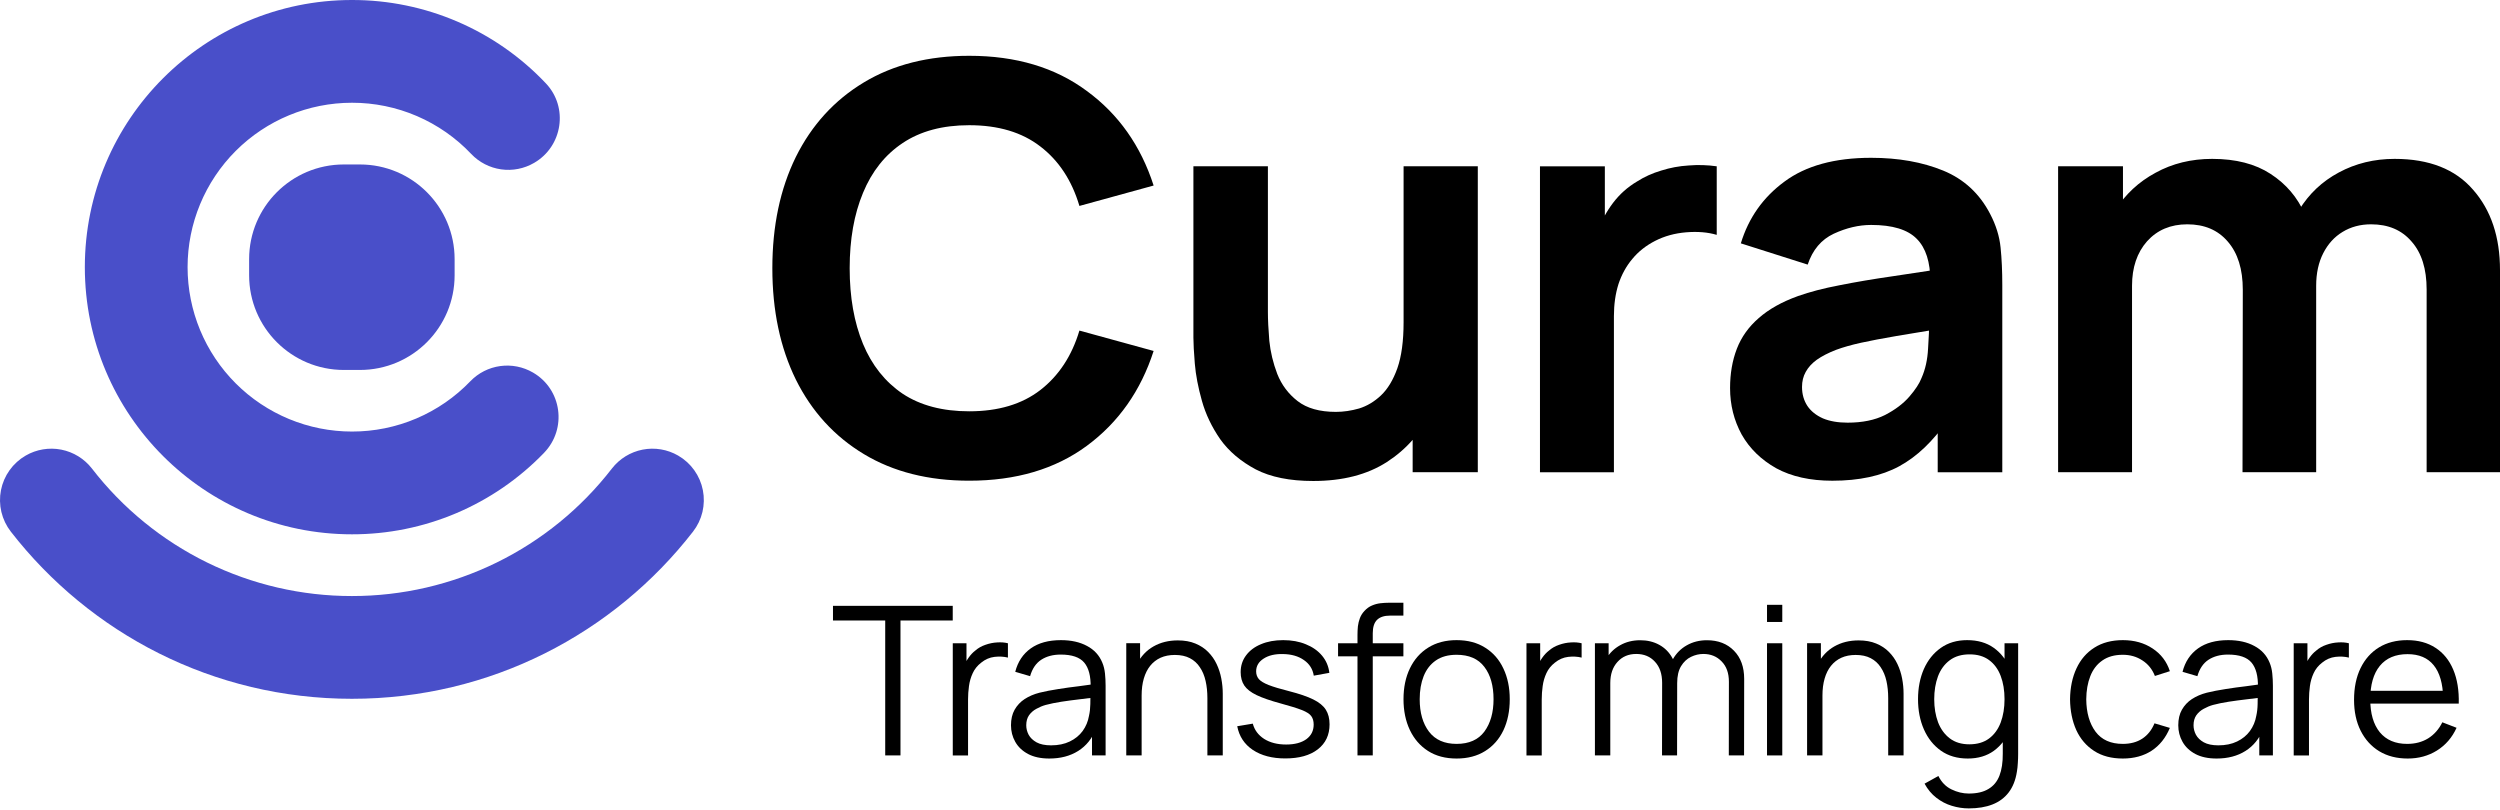 <svg width="182" height="59" viewBox="0 0 182 59" fill="none" xmlns="http://www.w3.org/2000/svg">
<path d="M176.659 34.374V21.073C176.659 19.575 176.295 18.413 175.566 17.588C174.851 16.749 173.868 16.33 172.617 16.33C171.834 16.33 171.139 16.516 170.534 16.887C169.943 17.244 169.476 17.76 169.132 18.433C168.788 19.107 168.617 19.898 168.617 20.805L166.328 19.341C166.314 17.801 166.664 16.447 167.379 15.278C168.094 14.11 169.057 13.202 170.266 12.556C171.49 11.896 172.844 11.566 174.329 11.566C176.845 11.566 178.749 12.316 180.041 13.814C181.347 15.299 182 17.251 182 19.671V34.374H176.659ZM149.83 34.374V12.103H154.552V19.3H155.212V34.374H149.83ZM163.255 34.374L163.276 21.094C163.276 19.595 162.911 18.427 162.183 17.588C161.468 16.749 160.485 16.33 159.234 16.33C158.024 16.33 157.048 16.742 156.305 17.567C155.577 18.392 155.212 19.471 155.212 20.805L152.923 19.217C152.923 17.76 153.281 16.454 153.996 15.299C154.724 14.144 155.7 13.237 156.924 12.577C158.148 11.903 159.522 11.566 161.048 11.566C162.767 11.566 164.183 11.931 165.296 12.659C166.424 13.388 167.256 14.364 167.792 15.588C168.342 16.811 168.617 18.179 168.617 19.691V34.374H163.255Z" fill="black"/>
<path d="M133.394 34.997C131.785 34.997 130.424 34.695 129.311 34.09C128.211 33.471 127.372 32.653 126.795 31.636C126.231 30.605 125.949 29.477 125.949 28.254C125.949 27.195 126.114 26.24 126.444 25.387C126.774 24.535 127.303 23.793 128.032 23.16C128.761 22.514 129.716 21.978 130.898 21.552C131.751 21.249 132.754 20.988 133.909 20.768C135.078 20.534 136.377 20.314 137.807 20.108C139.25 19.888 140.797 19.654 142.447 19.407L140.529 20.479C140.529 19.077 140.199 18.046 139.539 17.386C138.879 16.712 137.772 16.376 136.219 16.376C135.325 16.376 134.418 16.589 133.497 17.015C132.589 17.441 131.957 18.19 131.6 19.263L126.733 17.716C127.297 15.86 128.355 14.362 129.909 13.22C131.462 12.066 133.566 11.488 136.219 11.488C138.199 11.488 139.945 11.798 141.457 12.416C142.969 13.035 144.11 14.087 144.88 15.571C145.306 16.383 145.561 17.201 145.643 18.025C145.726 18.837 145.767 19.744 145.767 20.747V34.379H141.065V29.697L141.787 30.584C140.728 32.124 139.553 33.244 138.26 33.946C136.968 34.647 135.346 34.997 133.394 34.997ZM134.507 30.77C135.58 30.77 136.487 30.584 137.229 30.213C137.972 29.828 138.563 29.381 139.003 28.872C139.443 28.364 139.738 27.91 139.89 27.512C140.165 26.893 140.323 26.178 140.364 25.367C140.419 24.556 140.446 23.889 140.446 23.366L142.055 23.799C140.446 24.061 139.12 24.281 138.075 24.459C137.03 24.638 136.164 24.803 135.477 24.954C134.789 25.106 134.184 25.277 133.662 25.47C133.098 25.69 132.631 25.93 132.26 26.192C131.902 26.453 131.634 26.748 131.455 27.078C131.277 27.395 131.187 27.759 131.187 28.171C131.187 28.694 131.318 29.154 131.579 29.553C131.84 29.938 132.218 30.24 132.713 30.46C133.208 30.667 133.806 30.77 134.507 30.77Z" fill="black"/>
<path d="M112.11 34.379V12.107H116.833V17.552L116.297 16.851C116.585 16.081 116.963 15.386 117.431 14.768C117.912 14.135 118.489 13.62 119.163 13.221C119.699 12.877 120.29 12.609 120.937 12.417C121.583 12.211 122.249 12.087 122.937 12.046C123.624 11.991 124.305 12.011 124.978 12.107V17.098C124.332 16.905 123.59 16.844 122.751 16.912C121.926 16.981 121.177 17.187 120.503 17.531C119.83 17.875 119.273 18.315 118.833 18.851C118.393 19.373 118.056 19.985 117.823 20.686C117.603 21.387 117.493 22.164 117.493 23.017V34.379H112.11Z" fill="black"/>
<path d="M95.603 35.016C93.898 35.016 92.503 34.734 91.417 34.171C90.331 33.593 89.471 32.865 88.839 31.985C88.22 31.091 87.773 30.157 87.499 29.18C87.224 28.204 87.052 27.304 86.983 26.479C86.914 25.64 86.88 25.008 86.88 24.582V12.105H92.303V22.705C92.303 23.282 92.338 23.984 92.406 24.808C92.489 25.62 92.681 26.424 92.984 27.221C93.3 28.019 93.795 28.679 94.469 29.201C95.142 29.723 96.07 29.985 97.253 29.985C97.803 29.985 98.366 29.902 98.944 29.737C99.521 29.558 100.05 29.242 100.532 28.789C101.026 28.321 101.425 27.661 101.728 26.809C102.03 25.943 102.181 24.829 102.181 23.468L105.295 24.891C105.295 26.706 104.931 28.383 104.202 29.923C103.487 31.462 102.408 32.7 100.965 33.635C99.535 34.556 97.748 35.016 95.603 35.016ZM102.841 34.377V27.18H102.181V12.105H107.584V34.377H102.841Z" fill="black"/>
<path d="M70.559 34.995C67.589 34.995 65.032 34.349 62.887 33.057C60.743 31.765 59.093 29.957 57.938 27.633C56.797 25.31 56.227 22.608 56.227 19.529C56.227 16.449 56.797 13.748 57.938 11.425C59.093 9.101 60.743 7.293 62.887 6.001C65.032 4.709 67.589 4.062 70.559 4.062C73.968 4.062 76.821 4.915 79.117 6.62C81.427 8.311 83.049 10.607 83.984 13.507L78.581 14.992C78.031 13.136 77.082 11.693 75.735 10.662C74.401 9.63 72.676 9.115 70.559 9.115C68.62 9.115 67.005 9.548 65.713 10.414C64.434 11.266 63.472 12.476 62.826 14.043C62.179 15.597 61.856 17.425 61.856 19.529C61.856 21.632 62.179 23.468 62.826 25.035C63.472 26.588 64.434 27.798 65.713 28.664C67.005 29.517 68.62 29.943 70.559 29.943C72.676 29.943 74.401 29.427 75.735 28.396C77.082 27.352 78.031 25.908 78.581 24.066L83.984 25.55C83.049 28.451 81.427 30.754 79.117 32.459C76.821 34.15 73.968 34.995 70.559 34.995Z" fill="black"/>
<path d="M175.284 55.221C174.488 55.221 173.797 55.045 173.212 54.692C172.633 54.339 172.182 53.843 171.859 53.203C171.536 52.562 171.375 51.811 171.375 50.949C171.375 50.057 171.534 49.286 171.851 48.636C172.169 47.985 172.615 47.484 173.19 47.131C173.769 46.778 174.452 46.602 175.239 46.602C176.045 46.602 176.733 46.788 177.303 47.161C177.873 47.529 178.304 48.058 178.596 48.749C178.888 49.44 179.022 50.264 178.997 51.221H177.863V50.828C177.842 49.77 177.613 48.971 177.175 48.431C176.741 47.892 176.106 47.622 175.269 47.622C174.392 47.622 173.719 47.907 173.25 48.477C172.786 49.046 172.555 49.858 172.555 50.911C172.555 51.94 172.786 52.739 173.25 53.309C173.719 53.873 174.382 54.155 175.239 54.155C175.824 54.155 176.333 54.022 176.766 53.755C177.205 53.482 177.55 53.092 177.802 52.583L178.838 52.983C178.515 53.694 178.039 54.246 177.409 54.639C176.784 55.027 176.076 55.221 175.284 55.221ZM172.161 51.221V50.291H178.399V51.221H172.161Z" fill="black"/>
<path d="M166.982 54.996V46.83H167.981V48.796L167.784 48.539C167.875 48.297 167.993 48.075 168.139 47.873C168.286 47.667 168.444 47.498 168.616 47.367C168.827 47.18 169.074 47.039 169.357 46.943C169.639 46.842 169.924 46.784 170.211 46.769C170.498 46.749 170.761 46.769 170.998 46.83V47.873C170.7 47.798 170.375 47.78 170.022 47.82C169.669 47.861 169.344 48.002 169.047 48.244C168.774 48.456 168.57 48.71 168.434 49.007C168.298 49.3 168.207 49.612 168.162 49.945C168.117 50.273 168.094 50.598 168.094 50.92V54.996H166.982Z" fill="black"/>
<path d="M161.368 55.221C160.753 55.221 160.237 55.111 159.818 54.889C159.405 54.667 159.095 54.372 158.888 54.004C158.681 53.636 158.578 53.235 158.578 52.802C158.578 52.358 158.666 51.98 158.843 51.668C159.024 51.35 159.269 51.09 159.576 50.889C159.889 50.687 160.249 50.533 160.657 50.428C161.071 50.327 161.527 50.239 162.026 50.163C162.53 50.082 163.022 50.014 163.501 49.959C163.984 49.898 164.408 49.84 164.771 49.785L164.378 50.027C164.393 49.22 164.237 48.623 163.909 48.235C163.581 47.847 163.012 47.653 162.2 47.653C161.64 47.653 161.167 47.779 160.778 48.031C160.395 48.283 160.126 48.681 159.969 49.225L158.888 48.908C159.075 48.177 159.45 47.61 160.015 47.206C160.579 46.803 161.313 46.602 162.215 46.602C162.961 46.602 163.594 46.743 164.113 47.025C164.637 47.302 165.008 47.706 165.225 48.235C165.325 48.472 165.391 48.736 165.421 49.029C165.451 49.321 165.467 49.618 165.467 49.921V54.995H164.476V52.946L164.763 53.066C164.486 53.767 164.055 54.301 163.47 54.669C162.886 55.038 162.185 55.221 161.368 55.221ZM161.497 54.261C162.016 54.261 162.47 54.168 162.858 53.981C163.246 53.795 163.559 53.54 163.795 53.218C164.032 52.89 164.186 52.522 164.257 52.114C164.317 51.852 164.35 51.564 164.355 51.252C164.36 50.934 164.363 50.697 164.363 50.541L164.786 50.76C164.408 50.811 163.997 50.861 163.553 50.911C163.115 50.962 162.681 51.02 162.253 51.085C161.83 51.151 161.446 51.229 161.104 51.32C160.872 51.385 160.647 51.479 160.431 51.6C160.214 51.716 160.035 51.872 159.894 52.068C159.758 52.265 159.69 52.51 159.69 52.802C159.69 53.039 159.748 53.268 159.864 53.49C159.985 53.712 160.176 53.896 160.438 54.042C160.705 54.188 161.058 54.261 161.497 54.261Z" fill="black"/>
<path d="M154.54 55.221C153.719 55.221 153.023 55.038 152.453 54.669C151.884 54.301 151.45 53.795 151.153 53.15C150.861 52.499 150.709 51.753 150.699 50.911C150.709 50.055 150.866 49.303 151.168 48.658C151.47 48.008 151.907 47.504 152.476 47.146C153.046 46.783 153.736 46.602 154.548 46.602C155.375 46.602 156.093 46.803 156.703 47.206C157.318 47.61 157.739 48.162 157.966 48.862L156.877 49.21C156.685 48.721 156.38 48.343 155.962 48.076C155.549 47.804 155.075 47.668 154.54 47.668C153.941 47.668 153.444 47.806 153.051 48.084C152.658 48.356 152.365 48.736 152.174 49.225C151.982 49.714 151.884 50.276 151.879 50.911C151.889 51.889 152.116 52.676 152.559 53.271C153.003 53.861 153.663 54.155 154.54 54.155C155.095 54.155 155.566 54.029 155.954 53.777C156.348 53.52 156.645 53.147 156.847 52.658L157.966 52.991C157.663 53.717 157.22 54.271 156.635 54.654C156.05 55.032 155.352 55.221 154.54 55.221Z" fill="black"/>
<path d="M143.329 58.851C142.911 58.851 142.498 58.788 142.089 58.662C141.686 58.541 141.313 58.347 140.97 58.08C140.627 57.818 140.34 57.475 140.108 57.051L141.114 56.492C141.341 56.946 141.658 57.271 142.067 57.467C142.48 57.669 142.901 57.77 143.329 57.77C143.919 57.77 144.395 57.659 144.758 57.437C145.126 57.22 145.394 56.898 145.56 56.469C145.726 56.041 145.807 55.506 145.802 54.866V52.688H145.93V46.828H146.921V54.881C146.921 55.113 146.913 55.335 146.898 55.547C146.888 55.763 146.866 55.975 146.83 56.182C146.734 56.792 146.535 57.293 146.233 57.687C145.935 58.08 145.542 58.372 145.053 58.564C144.569 58.755 143.995 58.851 143.329 58.851ZM143.254 55.221C142.493 55.221 141.842 55.032 141.303 54.654C140.764 54.271 140.35 53.755 140.063 53.104C139.776 52.454 139.632 51.721 139.632 50.904C139.632 50.092 139.773 49.361 140.055 48.711C140.343 48.061 140.753 47.547 141.288 47.169C141.822 46.791 142.462 46.602 143.208 46.602C143.975 46.602 144.62 46.788 145.144 47.161C145.668 47.534 146.064 48.046 146.331 48.696C146.603 49.341 146.74 50.077 146.74 50.904C146.74 51.716 146.606 52.449 146.339 53.104C146.072 53.755 145.678 54.271 145.159 54.654C144.64 55.032 144.005 55.221 143.254 55.221ZM143.367 54.186C143.947 54.186 144.426 54.044 144.804 53.762C145.182 53.48 145.464 53.092 145.651 52.598C145.837 52.099 145.93 51.534 145.93 50.904C145.93 50.264 145.837 49.699 145.651 49.21C145.464 48.716 145.182 48.331 144.804 48.053C144.431 47.776 143.959 47.638 143.39 47.638C142.805 47.638 142.321 47.781 141.938 48.069C141.555 48.356 141.27 48.746 141.084 49.24C140.902 49.734 140.811 50.289 140.811 50.904C140.811 51.524 140.905 52.084 141.091 52.583C141.283 53.077 141.568 53.467 141.946 53.755C142.324 54.042 142.798 54.186 143.367 54.186Z" fill="black"/>
<path d="M137.461 54.992V50.825C137.461 50.371 137.418 49.956 137.333 49.578C137.247 49.194 137.108 48.862 136.917 48.58C136.73 48.292 136.486 48.07 136.183 47.914C135.886 47.758 135.523 47.68 135.094 47.68C134.701 47.68 134.353 47.748 134.051 47.884C133.753 48.02 133.501 48.217 133.295 48.474C133.093 48.726 132.939 49.033 132.834 49.396C132.728 49.759 132.675 50.172 132.675 50.636L131.888 50.462C131.888 49.626 132.035 48.922 132.327 48.353C132.619 47.783 133.023 47.352 133.537 47.06C134.051 46.767 134.641 46.621 135.306 46.621C135.795 46.621 136.221 46.697 136.584 46.848C136.952 46.999 137.262 47.203 137.514 47.46C137.771 47.718 137.978 48.012 138.134 48.345C138.29 48.673 138.404 49.023 138.474 49.396C138.545 49.764 138.58 50.132 138.58 50.5V54.992H137.461ZM131.556 54.992V46.825H132.561V48.837H132.675V54.992H131.556Z" fill="black"/>
<path d="M128.639 45.279V44.031H129.75V45.279H128.639ZM128.639 54.995V46.829H129.75V54.995H128.639Z" fill="black"/>
<path d="M125.857 54.995L125.864 49.634C125.864 49.004 125.688 48.51 125.335 48.152C124.987 47.789 124.544 47.608 124.004 47.608C123.697 47.608 123.397 47.678 123.105 47.819C122.812 47.96 122.57 48.187 122.379 48.5C122.192 48.812 122.099 49.221 122.099 49.725L121.441 49.536C121.426 48.951 121.539 48.439 121.781 48.001C122.028 47.562 122.366 47.222 122.795 46.98C123.228 46.733 123.717 46.609 124.261 46.609C125.083 46.609 125.741 46.864 126.235 47.373C126.729 47.877 126.976 48.56 126.976 49.422L126.968 54.995H125.857ZM116.11 54.995V46.829H117.108V48.84H117.229V54.995H116.11ZM120.995 54.995L121.003 49.709C121.003 49.059 120.829 48.548 120.481 48.175C120.138 47.797 119.684 47.608 119.12 47.608C118.555 47.608 118.099 47.801 117.751 48.19C117.403 48.573 117.229 49.084 117.229 49.725L116.564 49.362C116.564 48.837 116.688 48.369 116.935 47.955C117.182 47.537 117.519 47.209 117.948 46.972C118.376 46.73 118.863 46.609 119.407 46.609C119.926 46.609 120.388 46.72 120.791 46.942C121.199 47.164 121.519 47.486 121.751 47.91C121.983 48.333 122.099 48.847 122.099 49.452L122.091 54.995H120.995Z" fill="black"/>
<path d="M111.127 54.996V46.83H112.125V48.796L111.928 48.539C112.019 48.297 112.138 48.075 112.284 47.873C112.43 47.667 112.589 47.498 112.76 47.367C112.972 47.18 113.219 47.039 113.501 46.943C113.784 46.842 114.068 46.784 114.356 46.769C114.643 46.749 114.905 46.769 115.142 46.83V47.873C114.845 47.798 114.519 47.78 114.167 47.82C113.814 47.861 113.489 48.002 113.191 48.244C112.919 48.456 112.715 48.71 112.579 49.007C112.443 49.3 112.352 49.612 112.307 49.945C112.261 50.273 112.238 50.598 112.238 50.92V54.996H111.127Z" fill="black"/>
<path d="M106.039 55.221C105.227 55.221 104.534 55.038 103.959 54.669C103.385 54.301 102.944 53.792 102.636 53.142C102.329 52.492 102.175 51.746 102.175 50.904C102.175 50.047 102.331 49.296 102.644 48.651C102.956 48.005 103.4 47.504 103.974 47.146C104.554 46.783 105.242 46.602 106.039 46.602C106.855 46.602 107.551 46.786 108.126 47.154C108.705 47.517 109.146 48.023 109.449 48.673C109.756 49.319 109.91 50.062 109.91 50.904C109.91 51.761 109.756 52.514 109.449 53.165C109.141 53.81 108.698 54.314 108.118 54.677C107.538 55.04 106.845 55.221 106.039 55.221ZM106.039 54.155C106.946 54.155 107.621 53.855 108.065 53.256C108.509 52.651 108.73 51.867 108.73 50.904C108.73 49.916 108.506 49.13 108.058 48.545C107.614 47.96 106.941 47.668 106.039 47.668C105.429 47.668 104.925 47.806 104.526 48.084C104.133 48.356 103.838 48.736 103.642 49.225C103.45 49.709 103.354 50.269 103.354 50.904C103.354 51.887 103.581 52.676 104.035 53.271C104.489 53.861 105.156 54.155 106.039 54.155Z" fill="black"/>
<path d="M98.825 54.994V46.223C98.825 46.011 98.835 45.802 98.855 45.595C98.881 45.389 98.928 45.192 98.999 45.005C99.07 44.814 99.18 44.638 99.332 44.476C99.498 44.295 99.68 44.164 99.876 44.083C100.073 43.997 100.277 43.942 100.489 43.917C100.705 43.892 100.917 43.879 101.124 43.879H102.167V44.816H101.199C100.776 44.816 100.458 44.92 100.247 45.127C100.04 45.333 99.937 45.658 99.937 46.102V54.994H98.825ZM97.411 47.781V46.828H102.167V47.781H97.411Z" fill="black"/>
<path d="M93.571 55.214C92.613 55.214 91.825 55.007 91.204 54.594C90.59 54.181 90.212 53.606 90.07 52.87L91.204 52.681C91.326 53.145 91.6 53.515 92.029 53.792C92.462 54.065 92.997 54.201 93.632 54.201C94.252 54.201 94.741 54.072 95.099 53.815C95.457 53.553 95.635 53.198 95.635 52.749C95.635 52.497 95.578 52.293 95.462 52.136C95.351 51.975 95.121 51.827 94.773 51.69C94.426 51.554 93.906 51.393 93.216 51.206C92.475 51.005 91.895 50.803 91.477 50.602C91.058 50.4 90.761 50.168 90.585 49.906C90.408 49.639 90.32 49.314 90.32 48.931C90.32 48.467 90.451 48.061 90.713 47.713C90.975 47.36 91.338 47.088 91.802 46.897C92.266 46.7 92.805 46.602 93.42 46.602C94.035 46.602 94.584 46.702 95.068 46.904C95.557 47.101 95.951 47.378 96.248 47.736C96.545 48.094 96.722 48.51 96.777 48.983L95.643 49.188C95.567 48.709 95.328 48.331 94.925 48.053C94.526 47.771 94.02 47.625 93.405 47.615C92.825 47.6 92.354 47.711 91.991 47.947C91.628 48.179 91.447 48.489 91.447 48.877C91.447 49.094 91.512 49.281 91.643 49.437C91.774 49.588 92.011 49.732 92.354 49.868C92.702 50.004 93.196 50.153 93.836 50.314C94.587 50.506 95.177 50.707 95.605 50.919C96.034 51.131 96.339 51.38 96.52 51.668C96.702 51.955 96.792 52.31 96.792 52.734C96.792 53.505 96.505 54.112 95.93 54.556C95.361 54.995 94.574 55.214 93.571 55.214Z" fill="black"/>
<path d="M87.898 54.992V50.825C87.898 50.371 87.855 49.956 87.769 49.578C87.683 49.194 87.545 48.862 87.353 48.58C87.167 48.292 86.922 48.07 86.62 47.914C86.322 47.758 85.959 47.68 85.531 47.68C85.138 47.68 84.79 47.748 84.487 47.884C84.19 48.02 83.938 48.217 83.731 48.474C83.53 48.726 83.376 49.033 83.27 49.396C83.164 49.759 83.111 50.172 83.111 50.636L82.325 50.462C82.325 49.626 82.471 48.922 82.763 48.353C83.056 47.783 83.459 47.352 83.973 47.06C84.487 46.767 85.077 46.621 85.743 46.621C86.232 46.621 86.657 46.697 87.02 46.848C87.388 46.999 87.698 47.203 87.951 47.46C88.208 47.718 88.414 48.012 88.571 48.345C88.727 48.673 88.84 49.023 88.911 49.396C88.981 49.764 89.017 50.132 89.017 50.5V54.992H87.898ZM81.992 54.992V46.825H82.998V48.837H83.111V54.992H81.992Z" fill="black"/>
<path d="M76.39 55.221C75.775 55.221 75.258 55.111 74.84 54.889C74.426 54.667 74.116 54.372 73.91 54.004C73.703 53.636 73.6 53.235 73.6 52.802C73.6 52.358 73.688 51.98 73.864 51.668C74.046 51.35 74.29 51.09 74.598 50.889C74.91 50.687 75.271 50.533 75.679 50.428C76.092 50.327 76.549 50.239 77.048 50.163C77.552 50.082 78.043 50.014 78.522 49.959C79.006 49.898 79.429 49.84 79.792 49.785L79.399 50.027C79.414 49.22 79.258 48.623 78.93 48.235C78.603 47.847 78.033 47.653 77.222 47.653C76.662 47.653 76.188 47.779 75.8 48.031C75.417 48.283 75.147 48.681 74.991 49.225L73.91 48.908C74.096 48.177 74.472 47.61 75.036 47.206C75.601 46.803 76.334 46.602 77.237 46.602C77.983 46.602 78.615 46.743 79.135 47.025C79.659 47.302 80.029 47.706 80.246 48.235C80.347 48.472 80.412 48.736 80.443 49.029C80.473 49.321 80.488 49.618 80.488 49.921V54.995H79.498V52.946L79.785 53.066C79.507 53.767 79.076 54.301 78.492 54.669C77.907 55.038 77.206 55.221 76.39 55.221ZM76.518 54.261C77.037 54.261 77.491 54.168 77.879 53.981C78.267 53.795 78.58 53.54 78.817 53.218C79.054 52.89 79.208 52.522 79.278 52.114C79.339 51.852 79.371 51.564 79.376 51.252C79.382 50.934 79.384 50.697 79.384 50.541L79.808 50.76C79.429 50.811 79.019 50.861 78.575 50.911C78.136 50.962 77.703 51.02 77.274 51.085C76.851 51.151 76.468 51.229 76.125 51.32C75.893 51.385 75.669 51.479 75.452 51.6C75.235 51.716 75.056 51.872 74.915 52.068C74.779 52.265 74.711 52.51 74.711 52.802C74.711 53.039 74.769 53.268 74.885 53.49C75.006 53.712 75.198 53.896 75.46 54.042C75.727 54.188 76.08 54.261 76.518 54.261Z" fill="black"/>
<path d="M69.362 54.996V46.83H70.36V48.796L70.164 48.539C70.254 48.297 70.373 48.075 70.519 47.873C70.665 47.667 70.824 47.498 70.996 47.367C71.207 47.18 71.454 47.039 71.737 46.943C72.019 46.842 72.304 46.784 72.591 46.769C72.878 46.749 73.141 46.769 73.377 46.83V47.873C73.08 47.798 72.755 47.78 72.402 47.82C72.049 47.861 71.724 48.002 71.427 48.244C71.154 48.456 70.95 48.71 70.814 49.007C70.678 49.3 70.587 49.612 70.542 49.945C70.496 50.273 70.474 50.598 70.474 50.92V54.996H69.362Z" fill="black"/>
<path d="M64.444 54.994V45.172H60.641V44.105H69.359V45.172H65.555V54.994H64.444Z" fill="black"/>
<path d="M26.202 11.973H25.03C21.223 11.973 18.136 15.059 18.136 18.867V20.039C18.136 23.847 21.223 26.933 25.03 26.933H26.202C30.01 26.933 33.096 23.847 33.096 20.039V18.867C33.096 15.059 30.01 11.973 26.202 11.973Z" fill="#494FC9"/>
<path d="M25.625 31.417C24.053 31.417 22.497 31.107 21.045 30.506C19.593 29.904 18.273 29.023 17.162 27.911C16.05 26.8 15.169 25.481 14.567 24.029C13.966 22.576 13.656 21.02 13.656 19.448C13.656 16.274 14.917 13.23 17.162 10.985C19.406 8.741 22.451 7.48 25.625 7.48C27.25 7.478 28.859 7.808 30.352 8.45C31.845 9.092 33.192 10.032 34.309 11.213C34.887 11.818 35.651 12.211 36.48 12.329C37.309 12.447 38.153 12.282 38.876 11.862H38.877C40.962 10.659 41.396 7.815 39.739 6.068C37.924 4.149 35.736 2.62 33.308 1.577C30.881 0.533 28.267 -0.003 25.625 1.50193e-05C14.883 1.50193e-05 6.176 8.707 6.176 19.449C6.176 30.19 14.883 38.898 25.625 38.898C28.233 38.901 30.815 38.378 33.217 37.36C35.618 36.342 37.789 34.85 39.6 32.973C41.299 31.218 40.911 28.34 38.797 27.119C38.077 26.701 37.238 26.536 36.413 26.65C35.589 26.764 34.826 27.151 34.247 27.749C33.132 28.91 31.793 29.834 30.311 30.465C28.829 31.095 27.235 31.419 25.625 31.417Z" fill="#494FC9"/>
<path d="M25.62 50.872C35.72 50.872 44.706 46.106 50.453 38.7C50.781 38.278 51.014 37.791 51.138 37.271C51.261 36.751 51.272 36.211 51.169 35.686C51.067 35.162 50.853 34.666 50.542 34.231C50.231 33.796 49.831 33.433 49.369 33.166C48.587 32.714 47.668 32.56 46.782 32.733C45.895 32.907 45.102 33.395 44.548 34.108C42.313 37 39.444 39.341 36.163 40.95C32.881 42.559 29.274 43.395 25.62 43.392C21.965 43.395 18.358 42.559 15.076 40.95C11.795 39.34 8.926 37 6.691 34.108C6.137 33.395 5.344 32.907 4.458 32.733C3.571 32.56 2.652 32.714 1.871 33.166C1.408 33.433 1.008 33.796 0.697 34.231C0.386 34.666 0.173 35.162 0.07 35.686C-0.033 36.211 -0.022 36.751 0.101 37.271C0.225 37.791 0.458 38.278 0.786 38.7C6.534 46.106 15.52 50.872 25.62 50.872Z" fill="#494FC9"/>
</svg>
